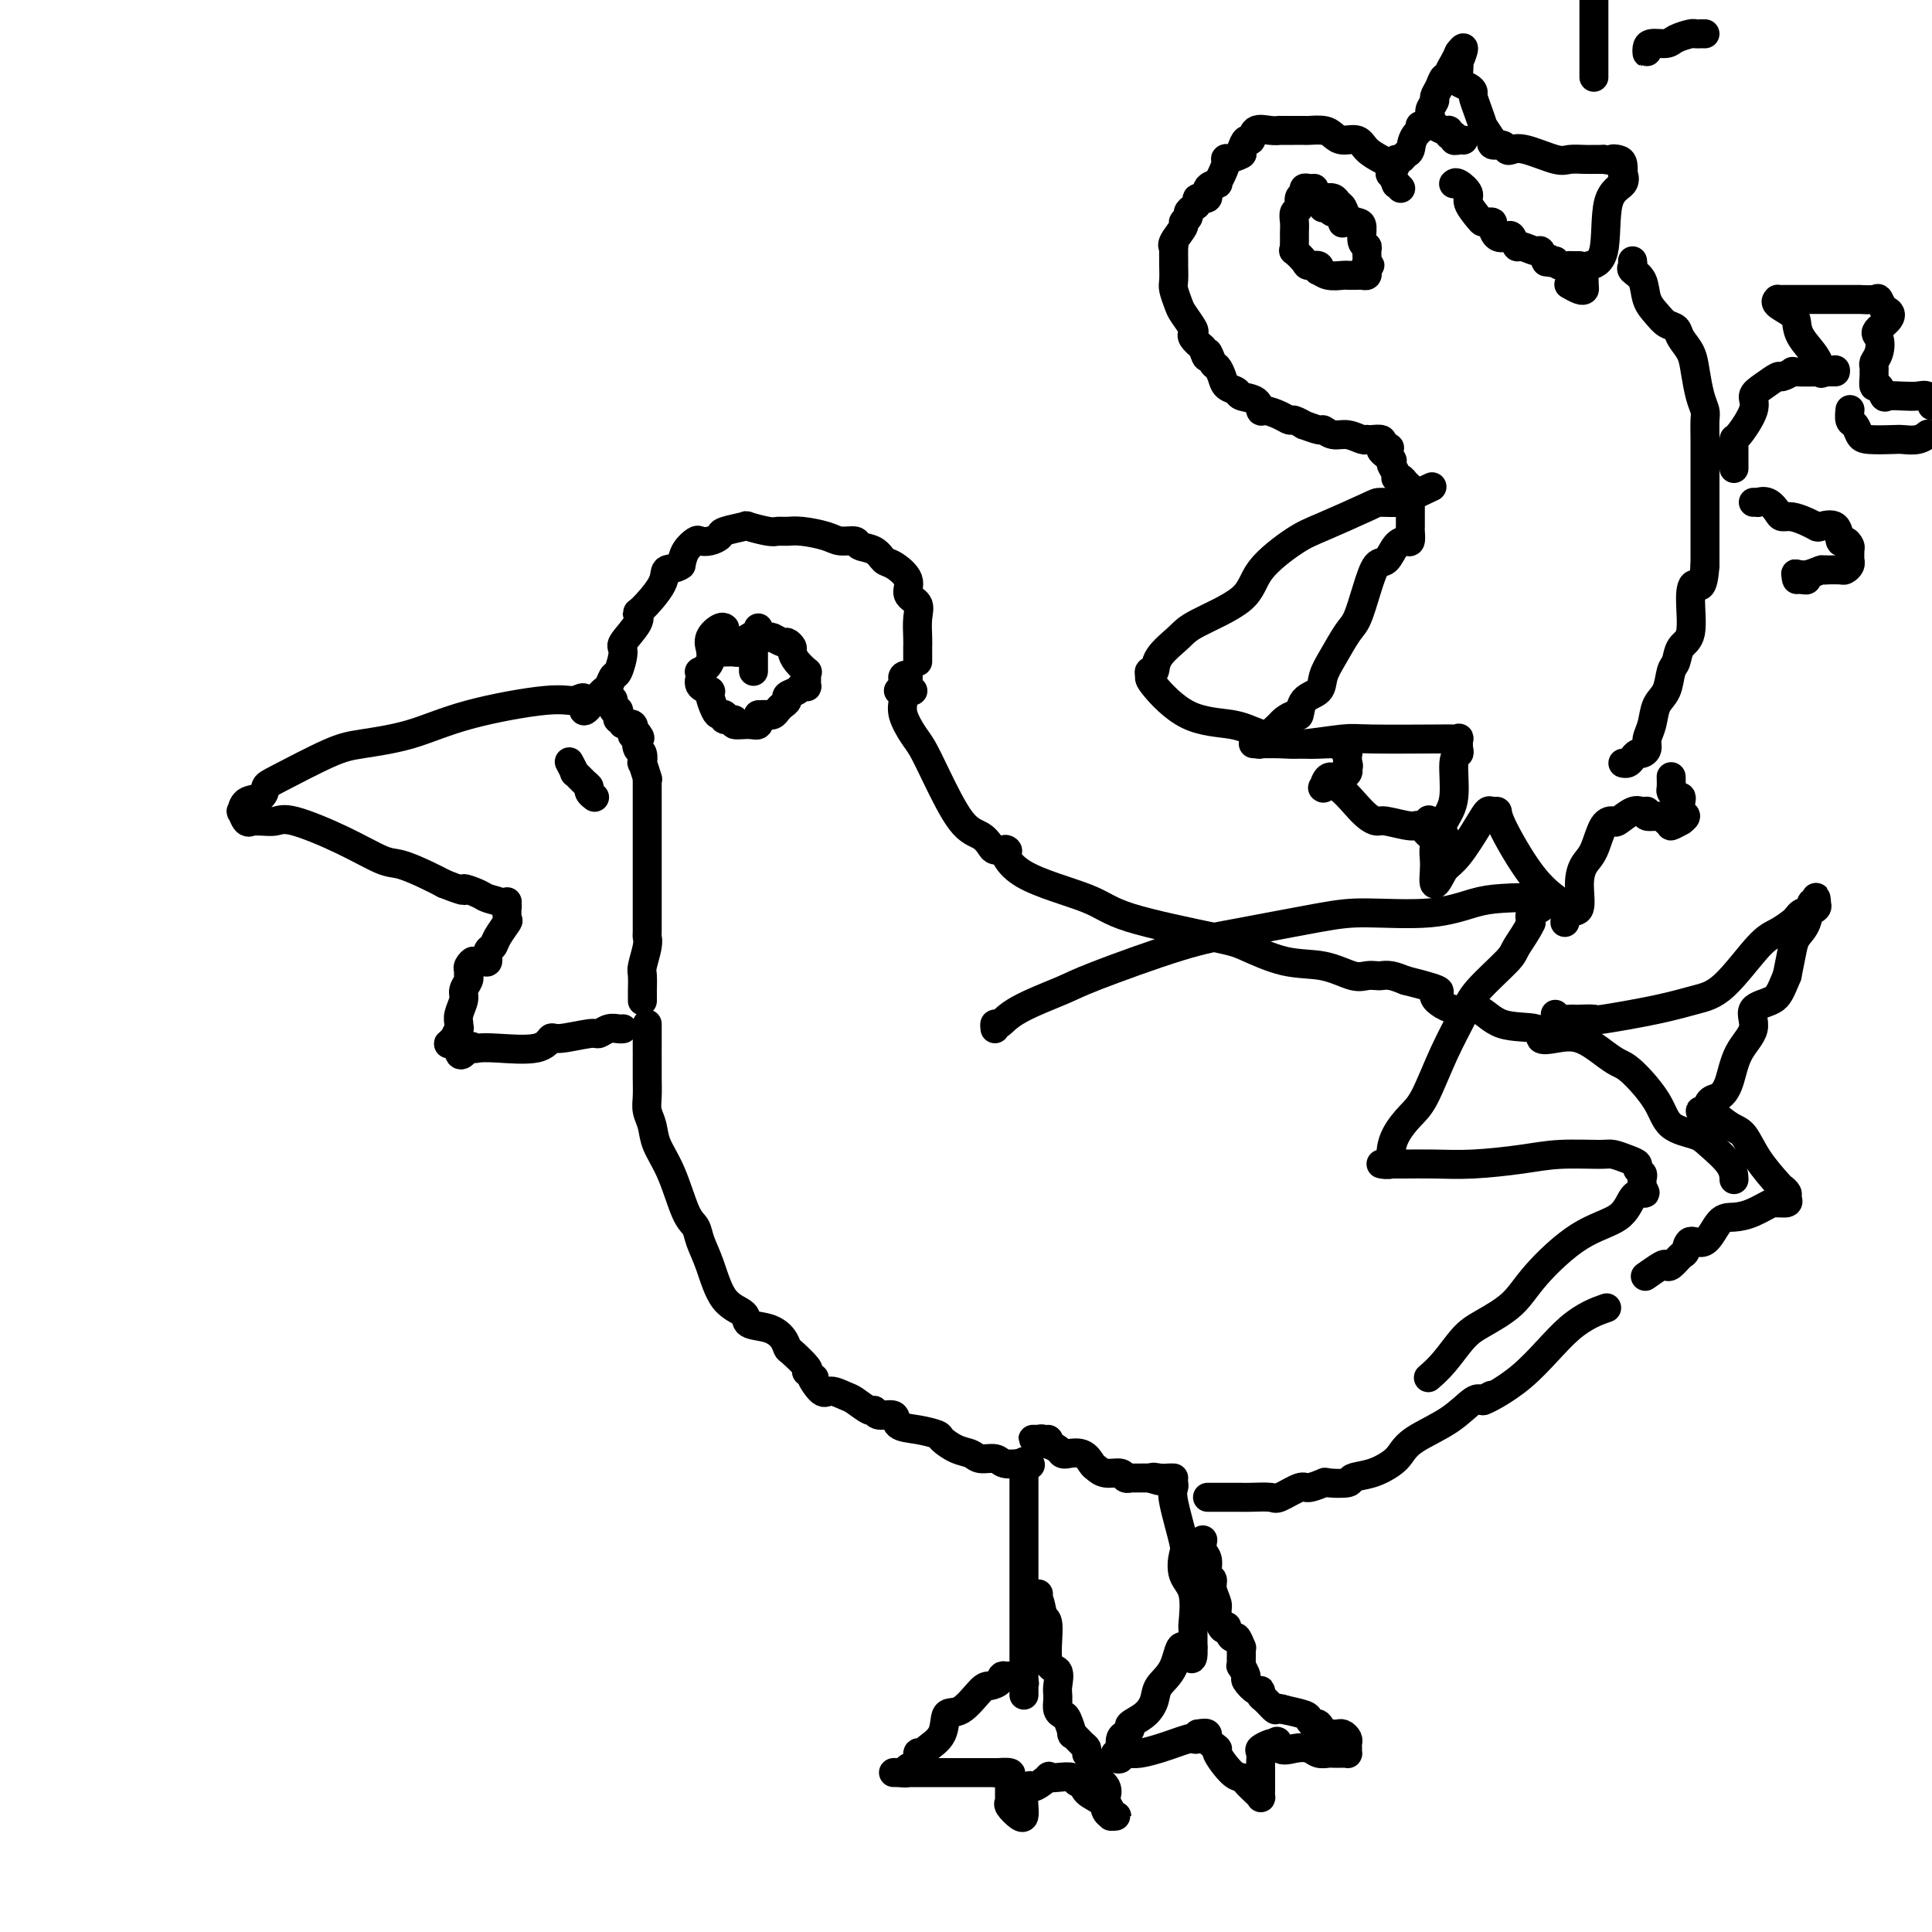 <svg viewBox='0 0 400 400' version='1.1' xmlns='http://www.w3.org/2000/svg' xmlns:xlink='http://www.w3.org/1999/xlink'><g fill='none' stroke='#000000' stroke-width='6' stroke-linecap='round' stroke-linejoin='round'><path d='M190,137c-0.000,-0.331 -0.001,-0.661 0,-1c0.001,-0.339 0.002,-0.685 0,-1c-0.002,-0.315 -0.009,-0.597 0,-1c0.009,-0.403 0.033,-0.925 0,-2c-0.033,-1.075 -0.124,-2.701 0,-4c0.124,-1.299 0.461,-2.269 0,-3c-0.461,-0.731 -1.722,-1.222 -2,-2c-0.278,-0.778 0.426,-1.843 0,-3c-0.426,-1.157 -1.982,-2.405 -3,-3c-1.018,-0.595 -1.498,-0.537 -2,-1c-0.502,-0.463 -1.028,-1.447 -2,-2c-0.972,-0.553 -2.392,-0.674 -3,-1c-0.608,-0.326 -0.403,-0.858 -1,-1c-0.597,-0.142 -1.995,0.105 -3,0c-1.005,-0.105 -1.618,-0.563 -3,-1c-1.382,-0.437 -3.534,-0.853 -5,-1c-1.466,-0.147 -2.245,-0.026 -3,0c-0.755,0.026 -1.485,-0.043 -2,0c-0.515,0.043 -0.816,0.196 -2,0c-1.184,-0.196 -3.251,-0.742 -4,-1c-0.749,-0.258 -0.180,-0.226 -1,0c-0.820,0.226 -3.031,0.648 -4,1c-0.969,0.352 -0.697,0.635 -1,1c-0.303,0.365 -1.181,0.810 -2,1c-0.819,0.190 -1.580,0.123 -2,0c-0.420,-0.123 -0.498,-0.302 -1,0c-0.502,0.302 -1.429,1.086 -2,2c-0.571,0.914 -0.785,1.957 -1,3'/><path d='M141,117c-1.143,0.896 -2.499,0.636 -3,1c-0.501,0.364 -0.146,1.351 -1,3c-0.854,1.649 -2.918,3.958 -4,5c-1.082,1.042 -1.183,0.816 -1,1c0.183,0.184 0.649,0.780 0,2c-0.649,1.220 -2.411,3.066 -3,4c-0.589,0.934 -0.003,0.957 0,2c0.003,1.043 -0.576,3.105 -1,4c-0.424,0.895 -0.692,0.622 -1,1c-0.308,0.378 -0.657,1.408 -1,2c-0.343,0.592 -0.680,0.746 -1,1c-0.320,0.254 -0.625,0.607 -1,1c-0.375,0.393 -0.822,0.827 -1,1c-0.178,0.173 -0.089,0.087 0,0'/><path d='M123,145c-3.155,4.323 -2.044,1.129 -2,0c0.044,-1.129 -0.981,-0.194 -2,0c-1.019,0.194 -2.034,-0.351 -6,0c-3.966,0.351 -10.883,1.600 -16,3c-5.117,1.400 -8.432,2.951 -12,4c-3.568,1.049 -7.388,1.595 -10,2c-2.612,0.405 -4.017,0.671 -7,2c-2.983,1.329 -7.545,3.723 -10,5c-2.455,1.277 -2.802,1.436 -3,2c-0.198,0.564 -0.247,1.532 -1,2c-0.753,0.468 -2.212,0.437 -3,1c-0.788,0.563 -0.906,1.720 -1,2c-0.094,0.280 -0.164,-0.318 0,0c0.164,0.318 0.561,1.550 1,2c0.439,0.450 0.919,0.118 1,0c0.081,-0.118 -0.239,-0.020 0,0c0.239,0.020 1.036,-0.036 2,0c0.964,0.036 2.094,0.166 3,0c0.906,-0.166 1.589,-0.627 4,0c2.411,0.627 6.549,2.342 10,4c3.451,1.658 6.214,3.259 8,4c1.786,0.741 2.596,0.623 4,1c1.404,0.377 3.401,1.251 5,2c1.599,0.749 2.799,1.375 4,2'/><path d='M92,183c5.540,2.190 3.891,1.166 4,1c0.109,-0.166 1.977,0.526 3,1c1.023,0.474 1.202,0.729 2,1c0.798,0.271 2.214,0.557 3,1c0.786,0.443 0.943,1.044 1,1c0.057,-0.044 0.015,-0.733 0,-1c-0.015,-0.267 -0.002,-0.113 0,0c0.002,0.113 -0.006,0.183 0,0c0.006,-0.183 0.027,-0.620 0,0c-0.027,0.620 -0.102,2.297 0,3c0.102,0.703 0.382,0.430 0,1c-0.382,0.570 -1.425,1.981 -2,3c-0.575,1.019 -0.682,1.646 -1,2c-0.318,0.354 -0.848,0.435 -1,1c-0.152,0.565 0.075,1.614 0,2c-0.075,0.386 -0.450,0.110 -1,0c-0.550,-0.110 -1.275,-0.055 -2,0'/><path d='M98,199c-0.924,2.063 -0.233,1.221 0,1c0.233,-0.221 0.010,0.179 0,0c-0.010,-0.179 0.195,-0.935 0,-1c-0.195,-0.065 -0.788,0.563 -1,1c-0.212,0.437 -0.042,0.682 0,1c0.042,0.318 -0.045,0.708 0,1c0.045,0.292 0.222,0.487 0,1c-0.222,0.513 -0.844,1.343 -1,2c-0.156,0.657 0.156,1.141 0,2c-0.156,0.859 -0.778,2.094 -1,3c-0.222,0.906 -0.045,1.481 0,2c0.045,0.519 -0.044,0.980 0,1c0.044,0.020 0.221,-0.401 0,0c-0.221,0.401 -0.841,1.623 -1,2c-0.159,0.377 0.142,-0.092 0,0c-0.142,0.092 -0.729,0.746 -1,1c-0.271,0.254 -0.227,0.107 0,0c0.227,-0.107 0.636,-0.173 1,0c0.364,0.173 0.682,0.587 1,1'/><path d='M95,217c-0.065,2.785 1.274,0.748 2,0c0.726,-0.748 0.839,-0.208 1,0c0.161,0.208 0.371,0.085 1,0c0.629,-0.085 1.678,-0.132 4,0c2.322,0.132 5.917,0.443 8,0c2.083,-0.443 2.655,-1.639 3,-2c0.345,-0.361 0.463,0.114 2,0c1.537,-0.114 4.492,-0.815 6,-1c1.508,-0.185 1.567,0.147 2,0c0.433,-0.147 1.240,-0.771 2,-1c0.760,-0.229 1.474,-0.062 2,0c0.526,0.062 0.865,0.018 1,0c0.135,-0.018 0.068,-0.009 0,0'/><path d='M186,143c0.700,-0.015 1.399,-0.029 2,0c0.601,0.029 1.103,0.102 1,0c-0.103,-0.102 -0.812,-0.378 -1,-1c-0.188,-0.622 0.146,-1.590 0,-2c-0.146,-0.410 -0.771,-0.262 -1,0c-0.229,0.262 -0.063,0.638 0,1c0.063,0.362 0.023,0.709 0,1c-0.023,0.291 -0.029,0.527 0,1c0.029,0.473 0.092,1.185 0,2c-0.092,0.815 -0.339,1.735 0,3c0.339,1.265 1.263,2.877 2,4c0.737,1.123 1.287,1.757 2,3c0.713,1.243 1.591,3.093 3,6c1.409,2.907 3.350,6.870 5,9c1.650,2.130 3.009,2.427 4,3c0.991,0.573 1.613,1.424 2,2c0.387,0.576 0.539,0.879 1,1c0.461,0.121 1.230,0.061 2,0'/><path d='M208,176c1.340,0.693 0.190,-0.575 0,0c-0.190,0.575 0.581,2.992 4,5c3.419,2.008 9.486,3.607 13,5c3.514,1.393 4.476,2.582 9,4c4.524,1.418 12.612,3.067 17,4c4.388,0.933 5.076,1.150 7,2c1.924,0.850 5.083,2.333 8,3c2.917,0.667 5.593,0.519 8,1c2.407,0.481 4.545,1.592 6,2c1.455,0.408 2.227,0.112 3,0c0.773,-0.112 1.547,-0.040 2,0c0.453,0.040 0.583,0.049 1,0c0.417,-0.049 1.119,-0.157 2,0c0.881,0.157 1.940,0.578 3,1'/><path d='M291,203c10.002,2.496 6.506,2.236 6,3c-0.506,0.764 1.978,2.552 4,3c2.022,0.448 3.583,-0.443 5,0c1.417,0.443 2.692,2.221 5,3c2.308,0.779 5.650,0.558 7,1c1.350,0.442 0.707,1.547 1,2c0.293,0.453 1.521,0.254 3,0c1.479,-0.254 3.208,-0.561 5,0c1.792,0.561 3.646,1.992 5,3c1.354,1.008 2.208,1.593 3,2c0.792,0.407 1.522,0.635 3,2c1.478,1.365 3.702,3.866 5,6c1.298,2.134 1.668,3.900 3,5c1.332,1.100 3.625,1.535 5,2c1.375,0.465 1.833,0.960 3,2c1.167,1.040 3.045,2.626 4,4c0.955,1.374 0.987,2.535 1,3c0.013,0.465 0.006,0.232 0,0'/><path d='M206,213c-0.058,-0.485 -0.117,-0.969 0,-1c0.117,-0.031 0.408,0.392 1,0c0.592,-0.392 1.485,-1.598 4,-3c2.515,-1.402 6.653,-2.999 9,-4c2.347,-1.001 2.903,-1.407 7,-3c4.097,-1.593 11.734,-4.372 17,-6c5.266,-1.628 8.162,-2.103 13,-3c4.838,-0.897 11.620,-2.216 16,-3c4.380,-0.784 6.358,-1.034 10,-1c3.642,0.034 8.948,0.353 13,0c4.052,-0.353 6.851,-1.377 9,-2c2.149,-0.623 3.650,-0.843 6,-1c2.350,-0.157 5.551,-0.250 7,0c1.449,0.250 1.148,0.843 1,1c-0.148,0.157 -0.143,-0.123 0,0c0.143,0.123 0.423,0.648 0,1c-0.423,0.352 -1.549,0.529 -2,1c-0.451,0.471 -0.225,1.235 0,2'/><path d='M317,191c-0.801,1.806 -2.303,3.823 -3,5c-0.697,1.177 -0.588,1.516 -2,3c-1.412,1.484 -4.345,4.115 -6,6c-1.655,1.885 -2.033,3.024 -3,5c-0.967,1.976 -2.522,4.787 -4,8c-1.478,3.213 -2.877,6.826 -4,9c-1.123,2.174 -1.969,2.908 -3,4c-1.031,1.092 -2.246,2.541 -3,4c-0.754,1.459 -1.047,2.927 -1,4c0.047,1.073 0.432,1.752 0,2c-0.432,0.248 -1.682,0.066 -2,0c-0.318,-0.066 0.297,-0.017 1,0c0.703,0.017 1.495,0.002 2,0c0.505,-0.002 0.725,0.010 2,0c1.275,-0.010 3.605,-0.041 6,0c2.395,0.041 4.853,0.154 8,0c3.147,-0.154 6.982,-0.574 10,-1c3.018,-0.426 5.219,-0.857 8,-1c2.781,-0.143 6.142,0.003 8,0c1.858,-0.003 2.215,-0.155 3,0c0.785,0.155 2.000,0.618 3,1c1.000,0.382 1.784,0.682 2,1c0.216,0.318 -0.138,0.652 0,1c0.138,0.348 0.768,0.709 1,1c0.232,0.291 0.066,0.512 0,1c-0.066,0.488 -0.033,1.244 0,2'/><path d='M340,246c1.026,1.304 0.592,1.064 0,1c-0.592,-0.064 -1.342,0.047 -2,1c-0.658,0.953 -1.225,2.748 -3,4c-1.775,1.252 -4.757,1.961 -8,4c-3.243,2.039 -6.748,5.410 -9,8c-2.252,2.590 -3.252,4.400 -5,6c-1.748,1.600 -4.245,2.989 -6,4c-1.755,1.011 -2.769,1.642 -4,3c-1.231,1.358 -2.677,3.443 -4,5c-1.323,1.557 -2.521,2.588 -3,3c-0.479,0.412 -0.240,0.206 0,0'/><path d='M134,212c0.000,0.536 0.000,1.073 0,1c-0.000,-0.073 -0.000,-0.754 0,0c0.000,0.754 0.000,2.943 0,4c-0.000,1.057 -0.001,0.982 0,1c0.001,0.018 0.004,0.129 0,1c-0.004,0.871 -0.014,2.504 0,4c0.014,1.496 0.051,2.857 0,4c-0.051,1.143 -0.190,2.067 0,3c0.190,0.933 0.709,1.873 1,3c0.291,1.127 0.353,2.439 1,4c0.647,1.561 1.878,3.369 3,6c1.122,2.631 2.136,6.084 3,8c0.864,1.916 1.577,2.295 2,3c0.423,0.705 0.555,1.737 1,3c0.445,1.263 1.203,2.757 2,5c0.797,2.243 1.632,5.233 3,7c1.368,1.767 3.270,2.309 4,3c0.730,0.691 0.287,1.531 1,2c0.713,0.469 2.580,0.567 4,1c1.420,0.433 2.391,1.202 3,2c0.609,0.798 0.854,1.626 1,2c0.146,0.374 0.193,0.293 1,1c0.807,0.707 2.373,2.202 3,3c0.627,0.798 0.313,0.899 0,1'/><path d='M167,284c2.756,2.361 1.146,0.764 1,1c-0.146,0.236 1.173,2.306 2,3c0.827,0.694 1.164,0.013 2,0c0.836,-0.013 2.172,0.642 3,1c0.828,0.358 1.147,0.420 2,1c0.853,0.580 2.240,1.679 3,2c0.760,0.321 0.894,-0.135 1,0c0.106,0.135 0.183,0.863 1,1c0.817,0.137 2.374,-0.315 3,0c0.626,0.315 0.320,1.398 1,2c0.680,0.602 2.346,0.724 4,1c1.654,0.276 3.295,0.705 4,1c0.705,0.295 0.472,0.456 1,1c0.528,0.544 1.817,1.470 3,2c1.183,0.530 2.261,0.664 3,1c0.739,0.336 1.140,0.875 2,1c0.860,0.125 2.179,-0.162 3,0c0.821,0.162 1.144,0.774 2,1c0.856,0.226 2.245,0.064 3,0c0.755,-0.064 0.878,-0.032 1,0'/><path d='M212,303c2.333,0.500 1.167,0.250 0,0'/><path d='M212,303c-0.000,-0.361 -0.000,-0.723 0,0c0.000,0.723 0.000,2.530 0,3c-0.000,0.470 -0.000,-0.399 0,0c0.000,0.399 0.000,2.064 0,4c-0.000,1.936 -0.000,4.141 0,7c0.000,2.859 0.000,6.370 0,8c-0.000,1.630 -0.000,1.377 0,4c0.000,2.623 0.000,8.121 0,11c-0.000,2.879 -0.000,3.140 0,4c0.000,0.860 0.000,2.318 0,3c-0.000,0.682 -0.000,0.586 0,1c0.000,0.414 0.001,1.338 0,2c-0.001,0.662 -0.005,1.063 0,1c0.005,-0.063 0.017,-0.591 0,-1c-0.017,-0.409 -0.064,-0.698 0,-1c0.064,-0.302 0.238,-0.617 0,-1c-0.238,-0.383 -0.887,-0.835 -1,-1c-0.113,-0.165 0.310,-0.044 0,0c-0.310,0.044 -1.353,0.012 -2,0c-0.647,-0.012 -0.899,-0.003 -1,0c-0.101,0.003 -0.050,0.002 0,0'/><path d='M208,347c-0.742,-0.299 -0.599,0.452 -1,1c-0.401,0.548 -1.348,0.891 -2,1c-0.652,0.109 -1.008,-0.017 -2,1c-0.992,1.017 -2.618,3.177 -4,4c-1.382,0.823 -2.518,0.310 -3,1c-0.482,0.690 -0.309,2.584 -1,4c-0.691,1.416 -2.246,2.354 -3,3c-0.754,0.646 -0.708,1.000 -1,1c-0.292,0.000 -0.922,-0.354 -1,0c-0.078,0.354 0.395,1.415 0,2c-0.395,0.585 -1.657,0.693 -2,1c-0.343,0.307 0.235,0.814 0,1c-0.235,0.186 -1.283,0.050 -2,0c-0.717,-0.050 -1.103,-0.013 -1,0c0.103,0.013 0.696,0.004 1,0c0.304,-0.004 0.318,-0.001 1,0c0.682,0.001 2.031,0.000 3,0c0.969,-0.000 1.559,-0.000 2,0c0.441,0.000 0.733,0.000 1,0c0.267,-0.000 0.511,-0.000 1,0c0.489,0.000 1.225,0.000 2,0c0.775,-0.000 1.589,-0.000 2,0c0.411,0.000 0.418,0.000 1,0c0.582,-0.000 1.738,-0.000 3,0c1.262,0.000 2.631,0.000 4,0'/><path d='M206,367c3.354,0.010 1.238,0.034 1,0c-0.238,-0.034 1.401,-0.125 2,0c0.599,0.125 0.159,0.466 0,1c-0.159,0.534 -0.036,1.261 0,2c0.036,0.739 -0.015,1.492 0,2c0.015,0.508 0.095,0.772 0,1c-0.095,0.228 -0.366,0.418 0,1c0.366,0.582 1.369,1.554 2,2c0.631,0.446 0.891,0.367 1,0c0.109,-0.367 0.068,-1.022 0,-2c-0.068,-0.978 -0.162,-2.279 0,-3c0.162,-0.721 0.581,-0.860 1,-1'/><path d='M213,370c0.348,-0.807 0.219,0.175 1,0c0.781,-0.175 2.471,-1.507 3,-2c0.529,-0.493 -0.103,-0.148 0,0c0.103,0.148 0.943,0.098 2,0c1.057,-0.098 2.332,-0.245 3,0c0.668,0.245 0.728,0.881 1,1c0.272,0.119 0.756,-0.280 1,0c0.244,0.280 0.246,1.238 1,2c0.754,0.762 2.258,1.329 3,2c0.742,0.671 0.722,1.448 1,2c0.278,0.552 0.855,0.881 1,1c0.145,0.119 -0.142,0.030 0,0c0.142,-0.030 0.714,-0.000 1,0c0.286,0.000 0.287,-0.028 0,0c-0.287,0.028 -0.862,0.114 -1,0c-0.138,-0.114 0.161,-0.429 0,-1c-0.161,-0.571 -0.783,-1.400 -1,-2c-0.217,-0.600 -0.030,-0.973 0,-1c0.030,-0.027 -0.096,0.291 0,0c0.096,-0.291 0.415,-1.191 0,-2c-0.415,-0.809 -1.565,-1.526 -2,-2c-0.435,-0.474 -0.156,-0.705 0,-1c0.156,-0.295 0.187,-0.656 0,-1c-0.187,-0.344 -0.594,-0.672 -1,-1'/><path d='M226,365c-0.843,-2.169 -0.952,-2.092 -1,-2c-0.048,0.092 -0.037,0.199 0,0c0.037,-0.199 0.098,-0.705 0,-1c-0.098,-0.295 -0.355,-0.380 -1,-1c-0.645,-0.620 -1.679,-1.776 -2,-2c-0.321,-0.224 0.072,0.484 0,0c-0.072,-0.484 -0.608,-2.158 -1,-3c-0.392,-0.842 -0.641,-0.850 -1,-1c-0.359,-0.150 -0.828,-0.441 -1,-1c-0.172,-0.559 -0.046,-1.386 0,-2c0.046,-0.614 0.012,-1.017 0,-1c-0.012,0.017 -0.001,0.452 0,1c0.001,0.548 -0.007,1.207 0,1c0.007,-0.207 0.031,-1.281 0,-2c-0.031,-0.719 -0.116,-1.082 0,-2c0.116,-0.918 0.433,-2.390 0,-3c-0.433,-0.610 -1.617,-0.356 -2,-2c-0.383,-1.644 0.033,-5.184 0,-7c-0.033,-1.816 -0.517,-1.908 -1,-2'/><path d='M216,335c-0.690,-3.786 -0.917,-3.750 -1,-4c-0.083,-0.250 -0.024,-0.786 0,-1c0.024,-0.214 0.012,-0.107 0,0'/><path d='M243,307c0.060,0.309 0.119,0.617 0,1c-0.119,0.383 -0.417,0.840 0,3c0.417,2.160 1.548,6.022 2,8c0.452,1.978 0.226,2.070 0,3c-0.226,0.930 -0.453,2.697 0,4c0.453,1.303 1.585,2.142 2,4c0.415,1.858 0.111,4.735 0,6c-0.111,1.265 -0.030,0.917 0,1c0.030,0.083 0.008,0.597 0,1c-0.008,0.403 -0.002,0.696 0,1c0.002,0.304 0.001,0.617 0,1c-0.001,0.383 -0.000,0.834 0,1c0.000,0.166 0.000,0.047 0,0c-0.000,-0.047 -0.000,-0.024 0,0'/><path d='M247,341c0.241,5.072 -1.155,0.752 -2,0c-0.845,-0.752 -1.138,2.064 -2,4c-0.862,1.936 -2.293,2.991 -3,4c-0.707,1.009 -0.690,1.972 -1,3c-0.310,1.028 -0.948,2.120 -2,3c-1.052,0.880 -2.517,1.549 -3,2c-0.483,0.451 0.015,0.685 0,1c-0.015,0.315 -0.543,0.710 -1,1c-0.457,0.290 -0.841,0.473 -1,1c-0.159,0.527 -0.091,1.396 0,2c0.091,0.604 0.204,0.943 0,1c-0.204,0.057 -0.726,-0.167 -1,0c-0.274,0.167 -0.299,0.724 0,1c0.299,0.276 0.921,0.271 1,0c0.079,-0.271 -0.387,-0.808 0,-1c0.387,-0.192 1.625,-0.040 2,0c0.375,0.040 -0.113,-0.031 0,0c0.113,0.031 0.828,0.166 2,0c1.172,-0.166 2.801,-0.632 4,-1c1.199,-0.368 1.967,-0.638 3,-1c1.033,-0.362 2.329,-0.815 3,-1c0.671,-0.185 0.716,-0.101 1,0c0.284,0.101 0.807,0.220 1,0c0.193,-0.220 0.055,-0.777 0,-1c-0.055,-0.223 -0.028,-0.111 0,0'/><path d='M248,359c2.796,-0.514 1.786,0.202 2,1c0.214,0.798 1.653,1.680 2,2c0.347,0.320 -0.398,0.078 0,1c0.398,0.922 1.939,3.007 3,4c1.061,0.993 1.643,0.895 2,1c0.357,0.105 0.488,0.415 1,1c0.512,0.585 1.405,1.446 2,2c0.595,0.554 0.891,0.801 1,1c0.109,0.199 0.029,0.351 0,0c-0.029,-0.351 -0.008,-1.206 0,-2c0.008,-0.794 0.003,-1.526 0,-2c-0.003,-0.474 -0.002,-0.690 0,-1c0.002,-0.310 0.007,-0.714 0,-1c-0.007,-0.286 -0.027,-0.455 0,-1c0.027,-0.545 0.100,-1.466 0,-2c-0.100,-0.534 -0.373,-0.682 0,-1c0.373,-0.318 1.392,-0.805 2,-1c0.608,-0.195 0.804,-0.097 1,0'/><path d='M264,361c0.705,-1.325 0.469,0.363 1,1c0.531,0.637 1.829,0.223 3,0c1.171,-0.223 2.215,-0.256 3,0c0.785,0.256 1.310,0.800 2,1c0.690,0.200 1.544,0.054 2,0c0.456,-0.054 0.515,-0.018 1,0c0.485,0.018 1.398,0.016 2,0c0.602,-0.016 0.894,-0.045 1,0c0.106,0.045 0.025,0.166 0,0c-0.025,-0.166 0.004,-0.619 0,-1c-0.004,-0.381 -0.041,-0.690 0,-1c0.041,-0.310 0.161,-0.619 0,-1c-0.161,-0.381 -0.603,-0.832 -1,-1c-0.397,-0.168 -0.751,-0.053 -1,0c-0.249,0.053 -0.395,0.043 -1,0c-0.605,-0.043 -1.668,-0.120 -2,0c-0.332,0.120 0.069,0.436 0,0c-0.069,-0.436 -0.608,-1.623 -1,-2c-0.392,-0.377 -0.638,0.056 -1,0c-0.362,-0.056 -0.839,-0.603 -1,-1c-0.161,-0.397 -0.005,-0.645 -1,-1c-0.995,-0.355 -3.141,-0.816 -4,-1c-0.859,-0.184 -0.429,-0.092 0,0'/><path d='M266,354c-2.360,-0.818 -1.758,0.137 -2,0c-0.242,-0.137 -1.326,-1.364 -2,-2c-0.674,-0.636 -0.936,-0.680 -1,-1c-0.064,-0.320 0.070,-0.917 0,-1c-0.070,-0.083 -0.344,0.346 -1,0c-0.656,-0.346 -1.692,-1.469 -2,-2c-0.308,-0.531 0.114,-0.471 0,-1c-0.114,-0.529 -0.762,-1.647 -1,-2c-0.238,-0.353 -0.064,0.059 0,0c0.064,-0.059 0.018,-0.588 0,-1c-0.018,-0.412 -0.008,-0.707 0,-1c0.008,-0.293 0.013,-0.584 0,-1c-0.013,-0.416 -0.046,-0.956 0,-1c0.046,-0.044 0.171,0.408 0,0c-0.171,-0.408 -0.637,-1.676 -1,-2c-0.363,-0.324 -0.623,0.295 -1,0c-0.377,-0.295 -0.870,-1.506 -1,-2c-0.130,-0.494 0.105,-0.271 0,0c-0.105,0.271 -0.549,0.591 -1,0c-0.451,-0.591 -0.910,-2.093 -1,-3c-0.090,-0.907 0.187,-1.220 0,-2c-0.187,-0.780 -0.838,-2.029 -1,-3c-0.162,-0.971 0.167,-1.665 0,-2c-0.167,-0.335 -0.829,-0.311 -1,-1c-0.171,-0.689 0.150,-2.092 0,-3c-0.150,-0.908 -0.771,-1.321 -1,-2c-0.229,-0.679 -0.065,-1.622 0,-2c0.065,-0.378 0.033,-0.189 0,0'/><path d='M250,310c0.902,0.000 1.805,0.000 2,0c0.195,-0.000 -0.317,-0.000 0,0c0.317,0.000 1.462,0.000 2,0c0.538,-0.000 0.470,-0.001 1,0c0.530,0.001 1.659,0.002 2,0c0.341,-0.002 -0.105,-0.008 0,0c0.105,0.008 0.761,0.031 2,0c1.239,-0.031 3.061,-0.117 4,0c0.939,0.117 0.994,0.438 2,0c1.006,-0.438 2.964,-1.633 4,-2c1.036,-0.367 1.150,0.095 2,0c0.850,-0.095 2.435,-0.745 3,-1c0.565,-0.255 0.108,-0.113 1,0c0.892,0.113 3.131,0.197 4,0c0.869,-0.197 0.368,-0.674 1,-1c0.632,-0.326 2.398,-0.501 4,-1c1.602,-0.499 3.041,-1.322 4,-2c0.959,-0.678 1.436,-1.212 2,-2c0.564,-0.788 1.213,-1.830 3,-3c1.787,-1.170 4.712,-2.469 7,-4c2.288,-1.531 3.939,-3.295 5,-4c1.061,-0.705 1.530,-0.353 2,0'/><path d='M307,290c3.979,-2.472 -0.075,-0.151 0,0c0.075,0.151 4.278,-1.867 8,-5c3.722,-3.133 6.964,-7.382 10,-10c3.036,-2.618 5.868,-3.605 7,-4c1.132,-0.395 0.566,-0.197 0,0'/><path d='M322,210c0.225,0.422 0.450,0.845 1,1c0.550,0.155 1.424,0.043 2,0c0.576,-0.043 0.854,-0.017 1,0c0.146,0.017 0.159,0.026 1,0c0.841,-0.026 2.511,-0.088 3,0c0.489,0.088 -0.204,0.325 2,0c2.204,-0.325 7.303,-1.213 11,-2c3.697,-0.787 5.992,-1.471 8,-2c2.008,-0.529 3.728,-0.901 6,-3c2.272,-2.099 5.095,-5.925 7,-8c1.905,-2.075 2.890,-2.397 4,-3c1.110,-0.603 2.343,-1.485 3,-2c0.657,-0.515 0.736,-0.663 1,-1c0.264,-0.337 0.712,-0.864 1,-1c0.288,-0.136 0.417,0.120 1,0c0.583,-0.120 1.621,-0.616 2,-1c0.379,-0.384 0.098,-0.656 0,-1c-0.098,-0.344 -0.014,-0.759 0,-1c0.014,-0.241 -0.041,-0.308 0,0c0.041,0.308 0.180,0.990 0,1c-0.180,0.010 -0.678,-0.652 -1,0c-0.322,0.652 -0.468,2.618 -1,4c-0.532,1.382 -1.451,2.180 -2,3c-0.549,0.820 -0.728,1.663 -1,3c-0.272,1.337 -0.636,3.169 -1,5'/><path d='M370,202c-1.354,3.226 -1.738,4.292 -3,5c-1.262,0.708 -3.402,1.058 -4,2c-0.598,0.942 0.344,2.475 0,4c-0.344,1.525 -1.976,3.043 -3,5c-1.024,1.957 -1.442,4.352 -2,6c-0.558,1.648 -1.256,2.547 -2,3c-0.744,0.453 -1.534,0.458 -2,1c-0.466,0.542 -0.610,1.620 -1,2c-0.390,0.380 -1.027,0.063 -1,0c0.027,-0.063 0.719,0.127 1,0c0.281,-0.127 0.153,-0.570 1,0c0.847,0.570 2.671,2.152 4,3c1.329,0.848 2.164,0.962 3,2c0.836,1.038 1.674,2.999 3,5c1.326,2.001 3.142,4.043 4,5c0.858,0.957 0.758,0.831 1,1c0.242,0.169 0.824,0.634 1,1c0.176,0.366 -0.056,0.634 0,1c0.056,0.366 0.400,0.829 0,1c-0.400,0.171 -1.543,0.049 -2,0c-0.457,-0.049 -0.229,-0.024 0,0'/><path d='M368,249c-0.348,0.205 -0.217,-0.283 -1,0c-0.783,0.283 -2.479,1.338 -4,2c-1.521,0.662 -2.866,0.931 -4,1c-1.134,0.069 -2.057,-0.060 -3,1c-0.943,1.060 -1.905,3.311 -3,4c-1.095,0.689 -2.321,-0.183 -3,0c-0.679,0.183 -0.810,1.420 -1,2c-0.190,0.580 -0.440,0.503 -1,1c-0.560,0.497 -1.429,1.570 -2,2c-0.571,0.430 -0.844,0.218 -1,0c-0.156,-0.218 -0.196,-0.443 -1,0c-0.804,0.443 -2.373,1.555 -3,2c-0.627,0.445 -0.314,0.222 0,0'/><path d='M150,130c0.052,0.043 0.104,0.086 0,0c-0.104,-0.086 -0.366,-0.301 -1,0c-0.634,0.301 -1.642,1.118 -2,2c-0.358,0.882 -0.068,1.829 0,2c0.068,0.171 -0.086,-0.436 0,0c0.086,0.436 0.413,1.913 0,3c-0.413,1.087 -1.567,1.783 -2,2c-0.433,0.217 -0.145,-0.046 0,0c0.145,0.046 0.147,0.401 0,1c-0.147,0.599 -0.443,1.443 0,2c0.443,0.557 1.626,0.828 2,1c0.374,0.172 -0.060,0.246 0,1c0.060,0.754 0.613,2.187 1,3c0.387,0.813 0.609,1.006 1,1c0.391,-0.006 0.951,-0.212 1,0c0.049,0.212 -0.414,0.843 0,1c0.414,0.157 1.705,-0.160 2,0c0.295,0.160 -0.405,0.795 0,1c0.405,0.205 1.917,-0.022 3,0c1.083,0.022 1.738,0.292 2,0c0.262,-0.292 0.131,-1.146 0,-2'/><path d='M157,148c1.549,-0.151 1.920,-0.029 2,0c0.080,0.029 -0.132,-0.034 0,0c0.132,0.034 0.608,0.164 1,0c0.392,-0.164 0.700,-0.621 1,-1c0.300,-0.379 0.591,-0.680 1,-1c0.409,-0.320 0.937,-0.661 1,-1c0.063,-0.339 -0.337,-0.678 0,-1c0.337,-0.322 1.411,-0.629 2,-1c0.589,-0.371 0.693,-0.808 1,-1c0.307,-0.192 0.816,-0.141 1,0c0.184,0.141 0.043,0.372 0,0c-0.043,-0.372 0.013,-1.346 0,-2c-0.013,-0.654 -0.094,-0.987 0,-1c0.094,-0.013 0.362,0.294 0,0c-0.362,-0.294 -1.353,-1.188 -2,-2c-0.647,-0.812 -0.951,-1.542 -1,-2c-0.049,-0.458 0.157,-0.645 0,-1c-0.157,-0.355 -0.676,-0.880 -1,-1c-0.324,-0.120 -0.451,0.164 -1,0c-0.549,-0.164 -1.518,-0.776 -2,-1c-0.482,-0.224 -0.476,-0.060 -1,0c-0.524,0.060 -1.578,0.017 -2,0c-0.422,-0.017 -0.211,-0.009 0,0'/><path d='M157,132c-1.471,-0.358 -1.650,-0.254 -2,0c-0.350,0.254 -0.872,0.656 -1,1c-0.128,0.344 0.137,0.628 0,1c-0.137,0.372 -0.676,0.832 -1,1c-0.324,0.168 -0.433,0.045 -1,0c-0.567,-0.045 -1.590,-0.013 -2,0c-0.410,0.013 -0.205,0.006 0,0'/><path d='M157,130c0.113,0.366 0.226,0.732 0,1c-0.226,0.268 -0.793,0.439 -1,1c-0.207,0.561 -0.056,1.513 0,2c0.056,0.487 0.015,0.509 0,1c-0.015,0.491 -0.004,1.451 0,2c0.004,0.549 0.001,0.686 0,1c-0.001,0.314 -0.000,0.804 0,1c0.000,0.196 0.000,0.098 0,0'/><path d='M126,145c0.452,-0.232 0.905,-0.465 1,0c0.095,0.465 -0.166,1.626 0,2c0.166,0.374 0.761,-0.039 1,0c0.239,0.039 0.124,0.530 0,1c-0.124,0.470 -0.257,0.918 0,1c0.257,0.082 0.905,-0.202 1,0c0.095,0.202 -0.364,0.891 0,1c0.364,0.109 1.551,-0.363 2,0c0.449,0.363 0.159,1.559 0,2c-0.159,0.441 -0.188,0.126 0,0c0.188,-0.126 0.594,-0.063 1,0'/><path d='M132,152c0.944,1.195 0.305,0.681 0,1c-0.305,0.319 -0.274,1.470 0,2c0.274,0.530 0.791,0.439 1,1c0.209,0.561 0.108,1.773 0,2c-0.108,0.227 -0.225,-0.531 0,0c0.225,0.531 0.792,2.349 1,3c0.208,0.651 0.056,0.133 0,0c-0.056,-0.133 -0.015,0.117 0,1c0.015,0.883 0.004,2.397 0,3c-0.004,0.603 -0.001,0.294 0,1c0.001,0.706 0.000,2.428 0,4c-0.000,1.572 -0.000,2.994 0,4c0.000,1.006 0.000,1.596 0,2c-0.000,0.404 0.000,0.621 0,1c-0.000,0.379 -0.000,0.920 0,2c0.000,1.080 0.000,2.699 0,4c-0.000,1.301 -0.000,2.285 0,3c0.000,0.715 0.001,1.162 0,2c-0.001,0.838 -0.004,2.067 0,3c0.004,0.933 0.015,1.571 0,2c-0.015,0.429 -0.057,0.649 0,1c0.057,0.351 0.211,0.835 0,2c-0.211,1.165 -0.789,3.013 -1,4c-0.211,0.987 -0.057,1.112 0,2c0.057,0.888 0.015,2.537 0,3c-0.015,0.463 -0.004,-0.260 0,0c0.004,0.260 0.001,1.503 0,2c-0.001,0.497 -0.001,0.249 0,0'/><path d='M118,158c-0.127,-0.241 -0.254,-0.482 0,0c0.254,0.482 0.890,1.687 1,2c0.110,0.313 -0.307,-0.266 0,0c0.307,0.266 1.336,1.378 2,2c0.664,0.622 0.962,0.755 1,1c0.038,0.245 -0.186,0.602 0,1c0.186,0.398 0.781,0.838 1,1c0.219,0.162 0.063,0.046 0,0c-0.063,-0.046 -0.031,-0.023 0,0'/><path d='M217,298c0.000,0.000 0.100,0.100 0.1,0.1'/><path d='M217.1,298.1c-0.188,-0.007 -0.709,-0.075 -1.1,-0.1c-0.391,-0.025 -0.652,-0.008 -1,0c-0.348,0.008 -0.783,0.006 -1,0c-0.217,-0.006 -0.218,-0.016 0,0c0.218,0.016 0.654,0.060 1,0c0.346,-0.060 0.603,-0.222 1,0c0.397,0.222 0.934,0.830 1,1c0.066,0.170 -0.339,-0.098 0,0c0.339,0.098 1.421,0.560 2,1c0.579,0.440 0.656,0.857 1,1c0.344,0.143 0.956,0.013 1,0c0.044,-0.013 -0.481,0.092 0,0c0.481,-0.092 1.968,-0.379 3,0c1.032,0.379 1.610,1.426 2,2c0.390,0.574 0.592,0.676 1,1c0.408,0.324 1.021,0.872 2,1c0.979,0.128 2.325,-0.162 3,0c0.675,0.162 0.678,0.775 1,1c0.322,0.225 0.963,0.060 1,0c0.037,-0.060 -0.528,-0.016 0,0c0.528,0.016 2.151,0.005 3,0c0.849,-0.005 0.925,-0.002 1,0'/><path d='M238,306c3.907,1.238 1.674,0.332 1,0c-0.674,-0.332 0.211,-0.089 1,0c0.789,0.089 1.482,0.024 2,0c0.518,-0.024 0.862,-0.007 1,0c0.138,0.007 0.069,0.003 0,0'/><path d='M290,39c-0.451,-0.487 -0.901,-0.974 -1,-1c-0.099,-0.026 0.155,0.410 0,0c-0.155,-0.410 -0.718,-1.664 -1,-2c-0.282,-0.336 -0.283,0.246 0,0c0.283,-0.246 0.850,-1.321 1,-2c0.150,-0.679 -0.117,-0.961 0,-1c0.117,-0.039 0.617,0.166 1,0c0.383,-0.166 0.648,-0.701 1,-1c0.352,-0.299 0.792,-0.360 1,-1c0.208,-0.640 0.184,-1.858 1,-3c0.816,-1.142 2.470,-2.206 3,-3c0.530,-0.794 -0.066,-1.317 0,-2c0.066,-0.683 0.792,-1.527 1,-2c0.208,-0.473 -0.103,-0.574 0,-1c0.103,-0.426 0.619,-1.177 1,-2c0.381,-0.823 0.628,-1.716 1,-2c0.372,-0.284 0.870,0.043 1,0c0.130,-0.043 -0.110,-0.455 0,-1c0.110,-0.545 0.568,-1.224 1,-2c0.432,-0.776 0.838,-1.650 1,-2c0.162,-0.350 0.081,-0.175 0,0'/><path d='M302,11c2.011,-2.922 0.539,0.771 0,2c-0.539,1.229 -0.146,-0.008 0,0c0.146,0.008 0.046,1.259 0,2c-0.046,0.741 -0.036,0.972 0,1c0.036,0.028 0.100,-0.149 0,0c-0.100,0.149 -0.364,0.622 0,1c0.364,0.378 1.356,0.660 2,1c0.644,0.340 0.941,0.739 1,1c0.059,0.261 -0.120,0.383 0,1c0.120,0.617 0.540,1.730 1,3c0.460,1.270 0.959,2.698 1,3c0.041,0.302 -0.374,-0.523 0,0c0.374,0.523 1.539,2.392 2,3c0.461,0.608 0.217,-0.047 0,0c-0.217,0.047 -0.406,0.795 0,1c0.406,0.205 1.407,-0.134 2,0c0.593,0.134 0.777,0.740 1,1c0.223,0.260 0.486,0.175 1,0c0.514,-0.175 1.278,-0.439 3,0c1.722,0.439 4.401,1.582 6,2c1.599,0.418 2.119,0.112 3,0c0.881,-0.112 2.122,-0.030 3,0c0.878,0.030 1.394,0.009 2,0c0.606,-0.009 1.303,-0.004 2,0'/><path d='M332,33c3.966,0.626 2.383,0.190 2,0c-0.383,-0.190 0.436,-0.136 1,0c0.564,0.136 0.872,0.354 1,1c0.128,0.646 0.076,1.721 0,2c-0.076,0.279 -0.174,-0.237 0,0c0.174,0.237 0.621,1.227 0,2c-0.621,0.773 -2.310,1.328 -3,4c-0.690,2.672 -0.381,7.462 -1,10c-0.619,2.538 -2.168,2.825 -3,3c-0.832,0.175 -0.948,0.239 -1,1c-0.052,0.761 -0.039,2.218 0,3c0.039,0.782 0.103,0.890 0,1c-0.103,0.110 -0.374,0.222 -1,0c-0.626,-0.222 -1.607,-0.778 -2,-1c-0.393,-0.222 -0.196,-0.111 0,0'/><path d='M288,35c-0.039,-0.441 -0.078,-0.882 0,-1c0.078,-0.118 0.274,0.088 0,0c-0.274,-0.088 -1.018,-0.471 -2,-1c-0.982,-0.529 -2.201,-1.203 -3,-2c-0.799,-0.797 -1.178,-1.716 -2,-2c-0.822,-0.284 -2.089,0.068 -3,0c-0.911,-0.068 -1.468,-0.554 -2,-1c-0.532,-0.446 -1.039,-0.852 -2,-1c-0.961,-0.148 -2.374,-0.040 -3,0c-0.626,0.040 -0.464,0.010 -1,0c-0.536,-0.010 -1.770,-0.002 -2,0c-0.230,0.002 0.545,-0.002 0,0c-0.545,0.002 -2.408,0.008 -3,0c-0.592,-0.008 0.087,-0.032 0,0c-0.087,0.032 -0.940,0.119 -2,0c-1.060,-0.119 -2.325,-0.444 -3,0c-0.675,0.444 -0.759,1.658 -1,2c-0.241,0.342 -0.640,-0.188 -1,0c-0.360,0.188 -0.680,1.094 -1,2'/><path d='M257,31c-0.279,0.774 0.523,0.709 0,1c-0.523,0.291 -2.373,0.939 -3,1c-0.627,0.061 -0.033,-0.465 0,0c0.033,0.465 -0.497,1.922 -1,3c-0.503,1.078 -0.980,1.776 -1,2c-0.020,0.224 0.416,-0.028 0,0c-0.416,0.028 -1.683,0.336 -2,1c-0.317,0.664 0.317,1.683 0,2c-0.317,0.317 -1.586,-0.070 -2,0c-0.414,0.070 0.028,0.597 0,1c-0.028,0.403 -0.527,0.684 -1,1c-0.473,0.316 -0.919,0.669 -1,1c-0.081,0.331 0.203,0.639 0,1c-0.203,0.361 -0.891,0.773 -1,1c-0.109,0.227 0.363,0.268 0,1c-0.363,0.732 -1.561,2.154 -2,3c-0.439,0.846 -0.118,1.118 0,1c0.118,-0.118 0.032,-0.624 0,0c-0.032,0.624 -0.009,2.379 0,3c0.009,0.621 0.006,0.110 0,0c-0.006,-0.110 -0.014,0.182 0,1c0.014,0.818 0.050,2.163 0,3c-0.050,0.837 -0.185,1.166 0,2c0.185,0.834 0.689,2.173 1,3c0.311,0.827 0.429,1.141 1,2c0.571,0.859 1.596,2.261 2,3c0.404,0.739 0.186,0.814 0,1c-0.186,0.186 -0.339,0.482 0,1c0.339,0.518 1.169,1.259 2,2'/><path d='M249,72c1.106,3.518 0.873,1.314 1,1c0.127,-0.314 0.616,1.264 1,2c0.384,0.736 0.664,0.631 1,1c0.336,0.369 0.727,1.211 1,2c0.273,0.789 0.427,1.526 1,2c0.573,0.474 1.566,0.687 2,1c0.434,0.313 0.308,0.728 1,1c0.692,0.272 2.203,0.403 3,1c0.797,0.597 0.881,1.662 1,2c0.119,0.338 0.275,-0.049 1,0c0.725,0.049 2.020,0.534 3,1c0.980,0.466 1.646,0.914 2,1c0.354,0.086 0.395,-0.188 1,0c0.605,0.188 1.775,0.839 2,1c0.225,0.161 -0.495,-0.168 0,0c0.495,0.168 2.206,0.833 3,1c0.794,0.167 0.672,-0.166 1,0c0.328,0.166 1.107,0.829 2,1c0.893,0.171 1.901,-0.150 3,0c1.099,0.150 2.288,0.772 3,1c0.712,0.228 0.948,0.064 1,0c0.052,-0.064 -0.079,-0.027 0,0c0.079,0.027 0.367,0.046 1,0c0.633,-0.046 1.609,-0.156 2,0c0.391,0.156 0.195,0.578 0,1'/><path d='M286,92c3.587,1.197 0.554,0.689 0,1c-0.554,0.311 1.371,1.442 2,2c0.629,0.558 -0.039,0.545 0,1c0.039,0.455 0.785,1.379 1,2c0.215,0.621 -0.100,0.939 0,1c0.100,0.061 0.615,-0.134 1,0c0.385,0.134 0.639,0.599 1,1c0.361,0.401 0.829,0.740 1,1c0.171,0.260 0.046,0.441 0,1c-0.046,0.559 -0.012,1.496 0,2c0.012,0.504 0.004,0.573 0,1c-0.004,0.427 -0.003,1.210 0,2c0.003,0.790 0.009,1.585 0,2c-0.009,0.415 -0.033,0.448 0,1c0.033,0.552 0.122,1.623 0,2c-0.122,0.377 -0.455,0.062 -1,0c-0.545,-0.062 -1.301,0.130 -2,1c-0.699,0.870 -1.341,2.419 -2,3c-0.659,0.581 -1.335,0.196 -2,1c-0.665,0.804 -1.320,2.798 -2,5c-0.680,2.202 -1.384,4.610 -2,6c-0.616,1.390 -1.142,1.760 -2,3c-0.858,1.240 -2.047,3.349 -3,5c-0.953,1.651 -1.669,2.844 -2,4c-0.331,1.156 -0.277,2.274 -1,3c-0.723,0.726 -2.221,1.059 -3,2c-0.779,0.941 -0.838,2.489 -1,3c-0.162,0.511 -0.428,-0.016 -1,0c-0.572,0.016 -1.449,0.576 -2,1c-0.551,0.424 -0.775,0.712 -1,1'/><path d='M265,150c-1.647,1.471 -1.764,1.648 -2,2c-0.236,0.352 -0.589,0.879 -1,1c-0.411,0.121 -0.879,-0.164 -1,0c-0.121,0.164 0.105,0.777 0,1c-0.105,0.223 -0.540,0.056 -1,0c-0.460,-0.056 -0.943,-0.001 0,0c0.943,0.001 3.313,-0.052 5,0c1.687,0.052 2.689,0.210 5,0c2.311,-0.210 5.929,-0.788 8,-1c2.071,-0.212 2.593,-0.059 6,0c3.407,0.059 9.697,0.022 13,0c3.303,-0.022 3.618,-0.031 4,0c0.382,0.031 0.830,0.101 1,0c0.170,-0.101 0.061,-0.372 0,0c-0.061,0.372 -0.074,1.389 0,2c0.074,0.611 0.237,0.817 0,1c-0.237,0.183 -0.872,0.343 -1,2c-0.128,1.657 0.251,4.811 0,7c-0.251,2.189 -1.134,3.412 -2,5c-0.866,1.588 -1.717,3.539 -2,5c-0.283,1.461 0.001,2.432 0,4c-0.001,1.568 -0.286,3.734 0,4c0.286,0.266 1.143,-1.367 2,-3'/><path d='M299,180c0.776,-0.828 1.714,-1.400 3,-3c1.286,-1.600 2.918,-4.230 4,-6c1.082,-1.770 1.614,-2.680 2,-3c0.386,-0.320 0.625,-0.051 1,0c0.375,0.051 0.884,-0.117 1,0c0.116,0.117 -0.161,0.520 1,3c1.161,2.480 3.761,7.038 6,10c2.239,2.962 4.118,4.327 5,5c0.882,0.673 0.766,0.654 1,1c0.234,0.346 0.819,1.058 1,2c0.181,0.942 -0.040,2.113 0,2c0.040,-0.113 0.343,-1.511 1,-2c0.657,-0.489 1.670,-0.068 2,-1c0.330,-0.932 -0.024,-3.217 0,-5c0.024,-1.783 0.424,-3.064 1,-4c0.576,-0.936 1.327,-1.526 2,-3c0.673,-1.474 1.269,-3.831 2,-5c0.731,-1.169 1.598,-1.152 2,-1c0.402,0.152 0.340,0.437 1,0c0.660,-0.437 2.044,-1.596 3,-2c0.956,-0.404 1.486,-0.053 2,0c0.514,0.053 1.014,-0.192 1,0c-0.014,0.192 -0.542,0.821 0,1c0.542,0.179 2.155,-0.092 3,0c0.845,0.092 0.923,0.546 1,1'/><path d='M345,170c1.183,0.600 0.639,1.101 1,1c0.361,-0.101 1.627,-0.804 2,-1c0.373,-0.196 -0.148,0.115 0,0c0.148,-0.115 0.965,-0.657 1,-1c0.035,-0.343 -0.712,-0.488 -1,-1c-0.288,-0.512 -0.116,-1.393 0,-2c0.116,-0.607 0.175,-0.941 0,-1c-0.175,-0.059 -0.583,0.155 -1,0c-0.417,-0.155 -0.844,-0.681 -1,-1c-0.156,-0.319 -0.042,-0.432 0,-1c0.042,-0.568 0.012,-1.591 0,-2c-0.012,-0.409 -0.006,-0.205 0,0'/><path d='M296,101c0.423,-0.196 0.846,-0.392 0,0c-0.846,0.392 -2.960,1.372 -4,2c-1.040,0.628 -1.005,0.903 -2,1c-0.995,0.097 -3.019,0.016 -4,0c-0.981,-0.016 -0.917,0.035 -3,1c-2.083,0.965 -6.312,2.846 -9,4c-2.688,1.154 -3.834,1.582 -6,3c-2.166,1.418 -5.351,3.828 -7,6c-1.649,2.172 -1.761,4.106 -4,6c-2.239,1.894 -6.604,3.746 -9,5c-2.396,1.254 -2.824,1.908 -4,3c-1.176,1.092 -3.101,2.620 -4,4c-0.899,1.380 -0.772,2.611 -1,3c-0.228,0.389 -0.809,-0.065 -1,0c-0.191,0.065 0.010,0.650 0,1c-0.010,0.350 -0.232,0.466 1,2c1.232,1.534 3.916,4.487 7,6c3.084,1.513 6.566,1.585 9,2c2.434,0.415 3.819,1.173 6,2c2.181,0.827 5.159,1.723 8,2c2.841,0.277 5.546,-0.064 7,0c1.454,0.064 1.658,0.533 2,1c0.342,0.467 0.823,0.934 1,1c0.177,0.066 0.051,-0.267 0,0c-0.051,0.267 -0.025,1.133 0,2'/><path d='M279,158c0.439,0.803 0.037,0.811 0,1c-0.037,0.189 0.292,0.558 0,1c-0.292,0.442 -1.204,0.957 -2,1c-0.796,0.043 -1.474,-0.385 -2,0c-0.526,0.385 -0.899,1.584 -1,2c-0.101,0.416 0.071,0.049 0,0c-0.071,-0.049 -0.384,0.220 0,0c0.384,-0.220 1.465,-0.930 3,0c1.535,0.930 3.524,3.501 5,5c1.476,1.499 2.441,1.926 3,2c0.559,0.074 0.713,-0.204 2,0c1.287,0.204 3.707,0.892 5,1c1.293,0.108 1.461,-0.363 2,0c0.539,0.363 1.451,1.560 2,2c0.549,0.440 0.736,0.121 1,0c0.264,-0.121 0.604,-0.046 1,0c0.396,0.046 0.848,0.064 1,0c0.152,-0.064 0.002,-0.210 0,0c-0.002,0.210 0.142,0.774 0,1c-0.142,0.226 -0.571,0.113 -1,0'/><path d='M298,174c3.470,1.504 0.147,-0.236 -1,-1c-1.147,-0.764 -0.116,-0.552 0,-1c0.116,-0.448 -0.681,-1.557 -1,-2c-0.319,-0.443 -0.159,-0.222 0,0'/><path d='M338,54c0.056,0.343 0.112,0.686 0,1c-0.112,0.314 -0.392,0.599 0,1c0.392,0.401 1.457,0.919 2,2c0.543,1.081 0.564,2.726 1,4c0.436,1.274 1.286,2.178 2,3c0.714,0.822 1.290,1.562 2,2c0.710,0.438 1.552,0.575 2,1c0.448,0.425 0.502,1.140 1,2c0.498,0.860 1.440,1.867 2,3c0.560,1.133 0.739,2.392 1,4c0.261,1.608 0.606,3.564 1,5c0.394,1.436 0.838,2.350 1,3c0.162,0.650 0.044,1.034 0,2c-0.044,0.966 -0.012,2.513 0,4c0.012,1.487 0.003,2.915 0,4c-0.003,1.085 -0.001,1.829 0,3c0.001,1.171 0.000,2.770 0,4c-0.000,1.230 -0.000,2.093 0,3c0.000,0.907 0.000,1.860 0,3c-0.000,1.140 -0.000,2.469 0,4c0.000,1.531 0.000,3.266 0,5'/><path d='M353,117c-0.384,5.778 -1.346,4.224 -2,4c-0.654,-0.224 -1.002,0.883 -1,3c0.002,2.117 0.352,5.246 0,7c-0.352,1.754 -1.408,2.135 -2,3c-0.592,0.865 -0.722,2.216 -1,3c-0.278,0.784 -0.705,1.000 -1,2c-0.295,1.000 -0.456,2.782 -1,4c-0.544,1.218 -1.469,1.871 -2,3c-0.531,1.129 -0.667,2.732 -1,4c-0.333,1.268 -0.863,2.199 -1,3c-0.137,0.801 0.118,1.472 0,2c-0.118,0.528 -0.610,0.912 -1,1c-0.390,0.088 -0.679,-0.120 -1,0c-0.321,0.120 -0.674,0.568 -1,1c-0.326,0.432 -0.626,0.847 -1,1c-0.374,0.153 -0.821,0.044 -1,0c-0.179,-0.044 -0.089,-0.022 0,0'/><path d='M359,97c-0.000,-0.336 -0.000,-0.672 0,-1c0.000,-0.328 0.001,-0.648 0,-1c-0.001,-0.352 -0.003,-0.738 0,-1c0.003,-0.262 0.010,-0.402 0,-1c-0.010,-0.598 -0.036,-1.654 0,-2c0.036,-0.346 0.136,0.019 1,-1c0.864,-1.019 2.492,-3.421 3,-5c0.508,-1.579 -0.105,-2.336 0,-3c0.105,-0.664 0.927,-1.236 2,-2c1.073,-0.764 2.398,-1.721 3,-2c0.602,-0.279 0.482,0.122 1,0c0.518,-0.122 1.676,-0.765 2,-1c0.324,-0.235 -0.186,-0.063 1,0c1.186,0.063 4.066,0.017 5,0c0.934,-0.017 -0.080,-0.005 0,0c0.080,0.005 1.252,0.001 2,0c0.748,-0.001 1.071,-0.000 1,0c-0.071,0.000 -0.535,0.000 -1,0'/><path d='M379,77c2.305,-0.808 0.068,-0.328 -1,0c-1.068,0.328 -0.966,0.502 -1,0c-0.034,-0.502 -0.202,-1.682 -1,-3c-0.798,-1.318 -2.224,-2.774 -3,-4c-0.776,-1.226 -0.902,-2.224 -1,-3c-0.098,-0.776 -0.168,-1.332 -1,-2c-0.832,-0.668 -2.426,-1.447 -3,-2c-0.574,-0.553 -0.128,-0.880 0,-1c0.128,-0.120 -0.063,-0.032 0,0c0.063,0.032 0.380,0.009 1,0c0.620,-0.009 1.543,-0.002 2,0c0.457,0.002 0.449,0.001 1,0c0.551,-0.001 1.662,-0.000 3,0c1.338,0.000 2.902,-0.000 4,0c1.098,0.000 1.730,0.001 2,0c0.270,-0.001 0.176,-0.002 1,0c0.824,0.002 2.564,0.008 3,0c0.436,-0.008 -0.433,-0.030 0,0c0.433,0.030 2.168,0.111 3,0c0.832,-0.111 0.763,-0.415 1,0c0.237,0.415 0.782,1.547 1,2c0.218,0.453 0.109,0.226 0,0'/><path d='M390,64c3.181,0.980 0.134,2.931 -1,4c-1.134,1.069 -0.357,1.256 0,2c0.357,0.744 0.292,2.043 0,3c-0.292,0.957 -0.811,1.571 -1,2c-0.189,0.429 -0.048,0.673 0,1c0.048,0.327 0.002,0.736 0,1c-0.002,0.264 0.039,0.382 0,1c-0.039,0.618 -0.159,1.735 0,2c0.159,0.265 0.598,-0.321 1,0c0.402,0.321 0.766,1.549 1,2c0.234,0.451 0.339,0.126 1,0c0.661,-0.126 1.878,-0.055 3,0c1.122,0.055 2.148,0.092 3,0c0.852,-0.092 1.529,-0.312 2,0c0.471,0.312 0.735,1.156 1,2'/><path d='M399,90c0.142,-0.113 0.284,-0.226 0,0c-0.284,0.226 -0.993,0.791 -2,1c-1.007,0.209 -2.311,0.063 -3,0c-0.689,-0.063 -0.763,-0.043 -2,0c-1.237,0.043 -3.638,0.109 -5,0c-1.362,-0.109 -1.685,-0.394 -2,-1c-0.315,-0.606 -0.620,-1.534 -1,-2c-0.380,-0.466 -0.833,-0.472 -1,-1c-0.167,-0.528 -0.048,-1.580 0,-2c0.048,-0.420 0.024,-0.210 0,0'/><path d='M363,104c0.468,-0.014 0.937,-0.028 1,0c0.063,0.028 -0.279,0.098 0,0c0.279,-0.098 1.180,-0.363 2,0c0.820,0.363 1.558,1.355 2,2c0.442,0.645 0.589,0.944 1,1c0.411,0.056 1.087,-0.132 2,0c0.913,0.132 2.062,0.583 3,1c0.938,0.417 1.666,0.801 2,1c0.334,0.199 0.275,0.214 1,0c0.725,-0.214 2.233,-0.658 3,0c0.767,0.658 0.794,2.419 1,3c0.206,0.581 0.591,-0.017 1,0c0.409,0.017 0.843,0.648 1,1c0.157,0.352 0.039,0.424 0,1c-0.039,0.576 0.002,1.657 0,2c-0.002,0.343 -0.048,-0.052 0,0c0.048,0.052 0.188,0.550 0,1c-0.188,0.450 -0.704,0.852 -1,1c-0.296,0.148 -0.370,0.042 -1,0c-0.630,-0.042 -1.815,-0.021 -3,0'/><path d='M378,118c-0.850,0.089 -0.476,-0.190 -1,0c-0.524,0.190 -1.946,0.849 -3,1c-1.054,0.151 -1.738,-0.204 -2,0c-0.262,0.204 -0.101,0.969 0,1c0.101,0.031 0.143,-0.671 0,-1c-0.143,-0.329 -0.469,-0.284 0,0c0.469,0.284 1.734,0.808 2,1c0.266,0.192 -0.467,0.052 -1,0c-0.533,-0.052 -0.867,-0.015 -1,0c-0.133,0.015 -0.067,0.007 0,0'/><path d='M272,39c0.081,-0.007 0.161,-0.014 0,0c-0.161,0.014 -0.564,0.049 -1,0c-0.436,-0.049 -0.905,-0.183 -1,0c-0.095,0.183 0.185,0.682 0,1c-0.185,0.318 -0.834,0.456 -1,1c-0.166,0.544 0.152,1.494 0,2c-0.152,0.506 -0.773,0.570 -1,1c-0.227,0.430 -0.061,1.228 0,2c0.061,0.772 0.017,1.517 0,2c-0.017,0.483 -0.006,0.702 0,1c0.006,0.298 0.009,0.675 0,1c-0.009,0.325 -0.029,0.599 0,1c0.029,0.401 0.106,0.929 0,1c-0.106,0.071 -0.396,-0.317 0,0c0.396,0.317 1.478,1.338 2,2c0.522,0.662 0.484,0.966 1,1c0.516,0.034 1.585,-0.201 2,0c0.415,0.201 0.177,0.838 0,1c-0.177,0.162 -0.293,-0.153 0,0c0.293,0.153 0.996,0.773 2,1c1.004,0.227 2.310,0.061 3,0c0.690,-0.061 0.763,-0.015 1,0c0.237,0.015 0.638,0.001 1,0c0.362,-0.001 0.685,0.011 1,0c0.315,-0.011 0.620,-0.044 1,0c0.380,0.044 0.833,0.166 1,0c0.167,-0.166 0.048,-0.619 0,-1c-0.048,-0.381 -0.024,-0.691 0,-1'/><path d='M283,55c1.236,-0.277 0.327,0.030 0,0c-0.327,-0.030 -0.073,-0.397 0,-1c0.073,-0.603 -0.035,-1.443 0,-2c0.035,-0.557 0.213,-0.831 0,-1c-0.213,-0.169 -0.816,-0.234 -1,-1c-0.184,-0.766 0.053,-2.232 0,-3c-0.053,-0.768 -0.394,-0.836 -1,-1c-0.606,-0.164 -1.475,-0.422 -2,-1c-0.525,-0.578 -0.705,-1.475 -1,-2c-0.295,-0.525 -0.706,-0.678 -1,-1c-0.294,-0.322 -0.471,-0.815 -1,-1c-0.529,-0.185 -1.410,-0.063 -2,0c-0.590,0.063 -0.890,0.069 -1,0c-0.110,-0.069 -0.030,-0.211 0,0c0.030,0.211 0.008,0.775 0,1c-0.008,0.225 -0.004,0.113 0,0'/><path d='M274,43c-0.099,0.035 -0.198,0.069 0,0c0.198,-0.069 0.694,-0.243 1,0c0.306,0.243 0.422,0.903 1,1c0.578,0.097 1.619,-0.369 2,0c0.381,0.369 0.102,1.573 0,2c-0.102,0.427 -0.027,0.076 0,0c0.027,-0.076 0.008,0.121 0,0c-0.008,-0.121 -0.004,-0.561 0,-1'/><path d='M278,45c0.667,0.333 0.333,0.167 0,0'/><path d='M301,38c-0.049,0.050 -0.097,0.101 0,0c0.097,-0.101 0.341,-0.353 1,0c0.659,0.353 1.735,1.310 2,2c0.265,0.690 -0.279,1.113 0,2c0.279,0.887 1.381,2.240 2,3c0.619,0.760 0.756,0.929 1,1c0.244,0.071 0.594,0.044 1,0c0.406,-0.044 0.868,-0.105 1,0c0.132,0.105 -0.066,0.376 0,1c0.066,0.624 0.397,1.602 1,2c0.603,0.398 1.479,0.216 2,0c0.521,-0.216 0.689,-0.466 1,0c0.311,0.466 0.767,1.649 1,2c0.233,0.351 0.245,-0.130 1,0c0.755,0.130 2.254,0.870 3,1c0.746,0.130 0.739,-0.350 1,0c0.261,0.350 0.789,1.528 1,2c0.211,0.472 0.106,0.236 0,0'/><path d='M320,54c2.007,0.790 2.024,0.264 2,0c-0.024,-0.264 -0.089,-0.267 0,0c0.089,0.267 0.332,0.804 1,1c0.668,0.196 1.762,0.053 2,0c0.238,-0.053 -0.381,-0.014 0,0c0.381,0.014 1.762,0.004 2,0c0.238,-0.004 -0.667,-0.001 -1,0c-0.333,0.001 -0.095,0.000 0,0c0.095,-0.000 0.048,-0.000 0,0'/><path d='M294,26c0.718,-0.009 1.436,-0.018 2,0c0.564,0.018 0.973,0.061 1,0c0.027,-0.061 -0.329,-0.228 0,0c0.329,0.228 1.341,0.849 2,1c0.659,0.151 0.964,-0.170 1,0c0.036,0.170 -0.197,0.830 0,1c0.197,0.170 0.823,-0.151 1,0c0.177,0.151 -0.097,0.772 0,1c0.097,0.228 0.565,0.061 1,0c0.435,-0.061 0.839,-0.018 1,0c0.161,0.018 0.081,0.009 0,0'/><path d='M330,16c0.000,0.001 0.000,0.002 0,0c0.000,-0.002 0.000,-0.006 0,-1c0.000,-0.994 0.000,-2.977 0,-4c0.000,-1.023 0.000,-1.085 0,-2c0.000,-0.915 0.000,-2.683 0,-4c0.000,-1.317 -0.000,-2.183 0,-3c0.000,-0.817 0.000,-1.585 0,-2c0.000,-0.415 0.000,-0.479 0,0c0.000,0.479 0.000,1.499 0,2c0.000,0.501 0.000,0.481 0,1c-0.000,0.519 0.000,1.577 0,2c0.000,0.423 0.000,0.212 0,0'/><path d='M341,10c0.009,0.504 0.017,1.008 0,1c-0.017,-0.008 -0.061,-0.528 0,-1c0.061,-0.472 0.226,-0.897 1,-1c0.774,-0.103 2.158,0.116 3,0c0.842,-0.116 1.144,-0.567 2,-1c0.856,-0.433 2.268,-0.848 3,-1c0.732,-0.152 0.784,-0.041 1,0c0.216,0.041 0.597,0.011 1,0c0.403,-0.011 0.830,-0.003 1,0c0.170,0.003 0.085,0.002 0,0'/></g>
</svg>
